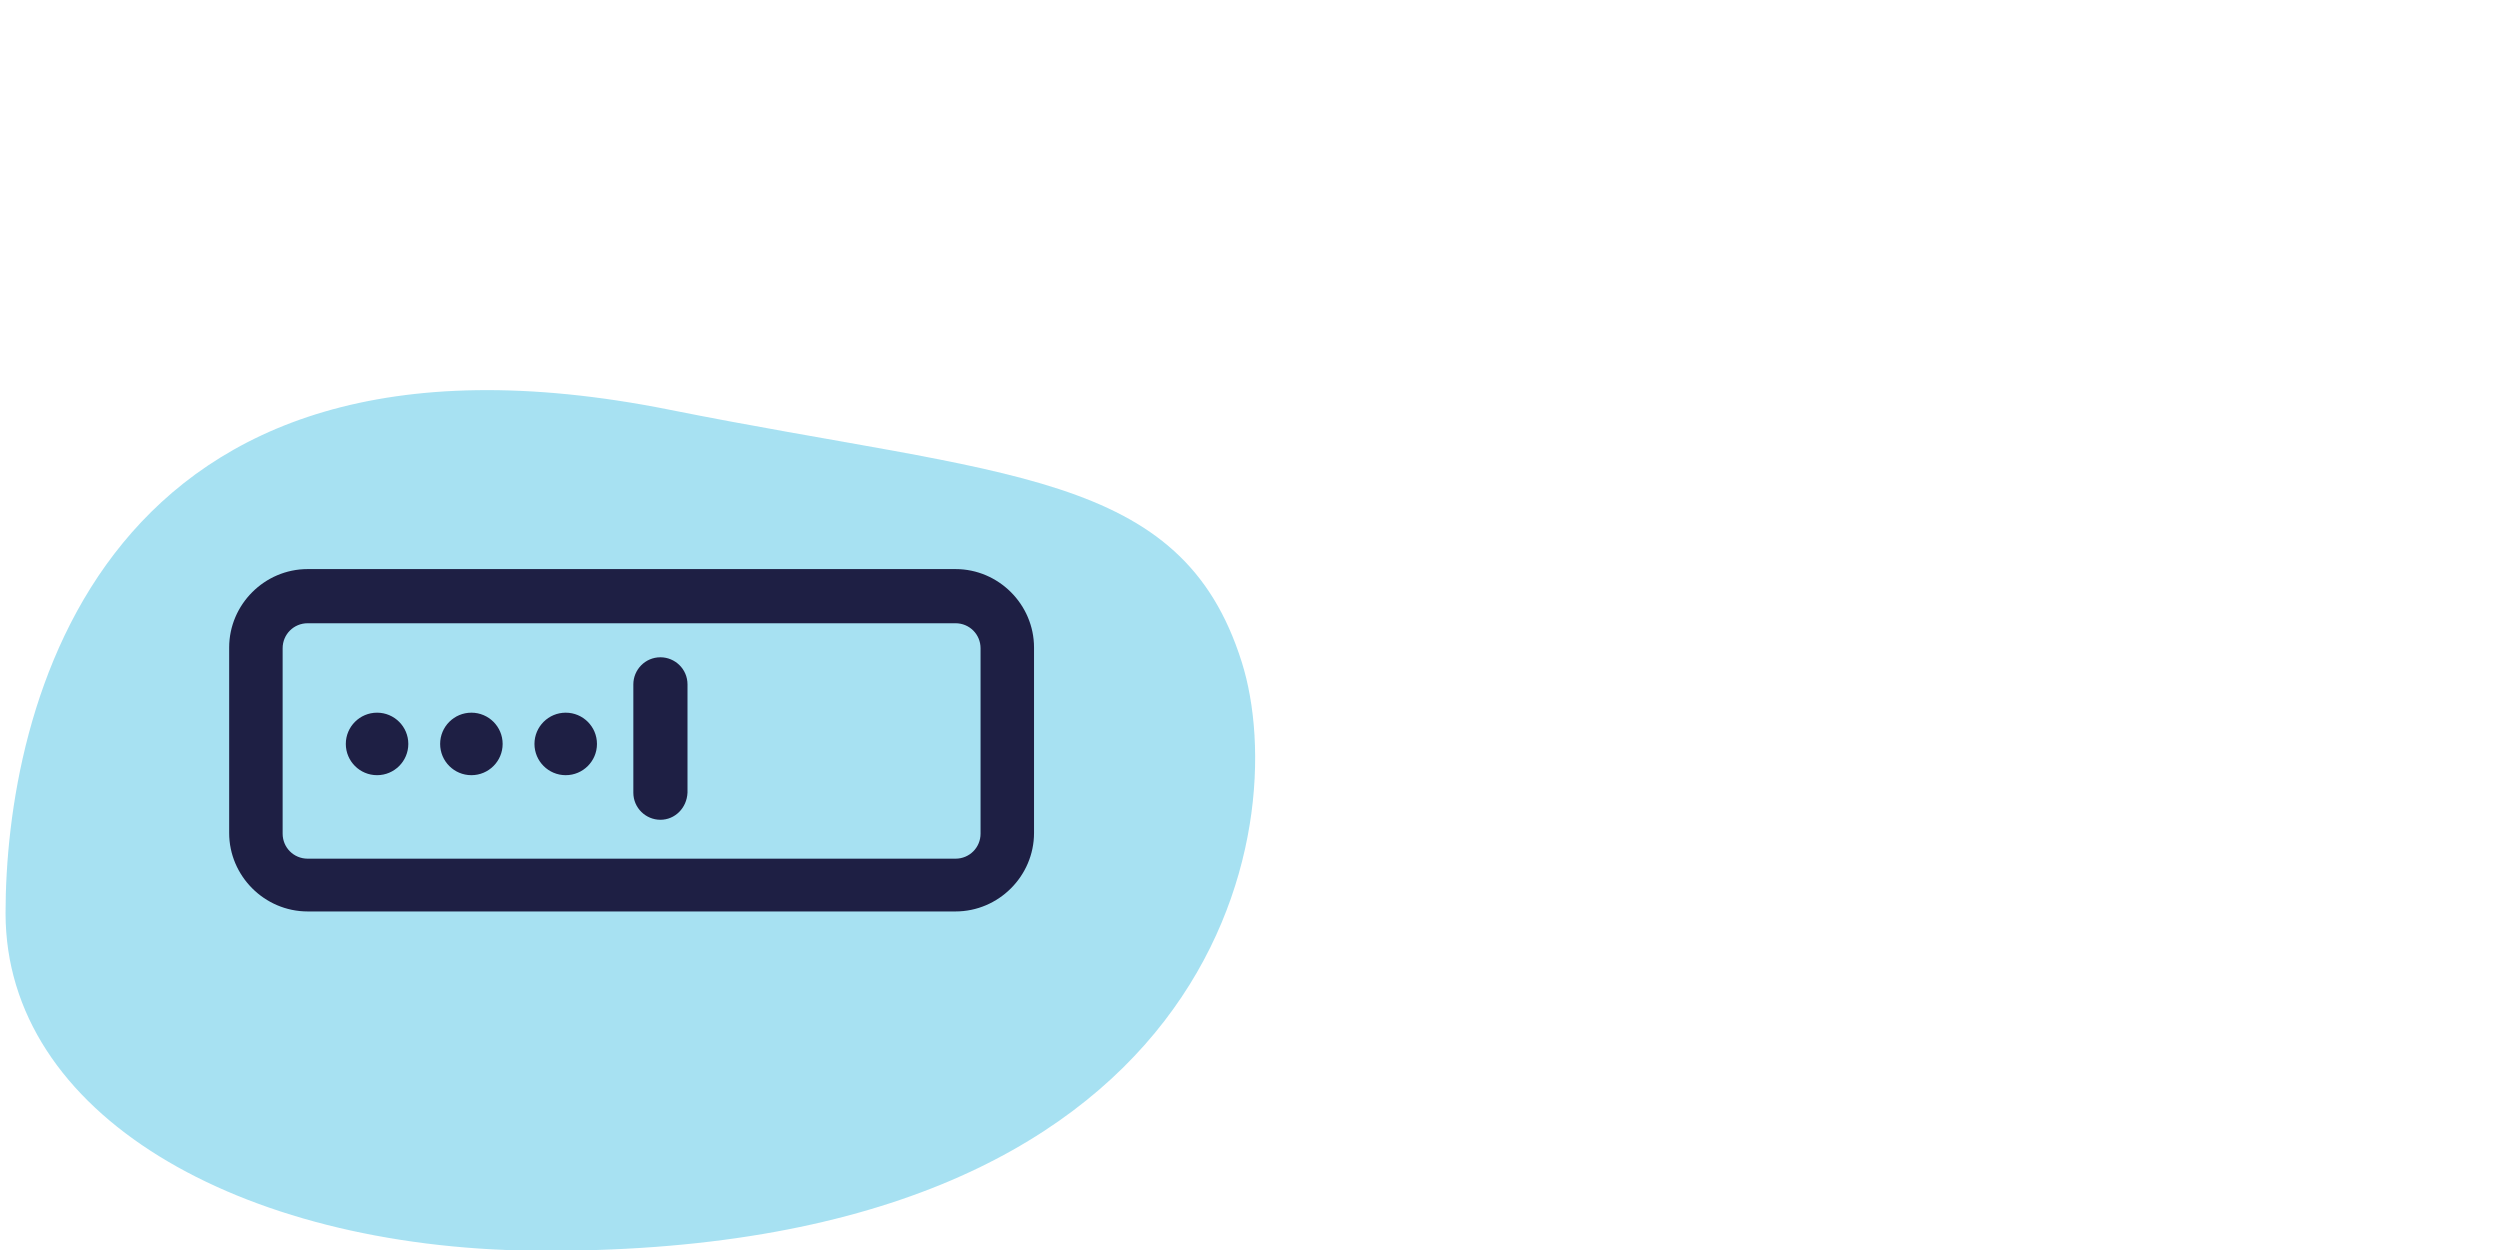 <?xml version="1.0" encoding="utf-8"?>
<!-- Generator: Adobe Illustrator 24.0.2, SVG Export Plug-In . SVG Version: 6.00 Build 0)  -->
<svg version="1.1" id="Layer_1" xmlns="http://www.w3.org/2000/svg" xmlns:xlink="http://www.w3.org/1999/xlink" x="0px" y="0px"
	 viewBox="0 0 360 180" style="enable-background:new 0 0 360 180;" xml:space="preserve">
<style type="text/css">
	.st0{opacity:0.4;fill:#24B5E0;enable-background:new    ;}
	.st1{fill:#1E1F44;}
</style>
<g>
	<path id="Path_37" class="st0" d="M0.8,131.5c0-29,13.2-89,95.6-72.5c48.5,9.7,73.7,8.7,82.4,36.3c7.6,24-3.3,85.7-102,84.8
		C34.4,179.6,0.8,160.5,0.8,131.5z"/>
	<g id="auto-complete" transform="translate(1048 3823.648)">
		<path id="Path_250" class="st1" d="M-910.4-3733.9c2,0,3.6,1.6,3.6,3.6v26.7c0,2-1.6,3.6-3.6,3.6h-93.3c-2,0-3.6-1.6-3.6-3.6
			v-26.7c0-2,1.6-3.6,3.6-3.6H-910.4 M-910.4-3741.7h-93.3c-6.2,0-11.3,5.1-11.3,11.3v26.7c0,6.2,5.1,11.3,11.3,11.3h93.3
			c6.2,0,11.3-5.1,11.3-11.3v-26.7C-899.1-3736.6-904.2-3741.7-910.4-3741.7z"/>
		<g id="Group_321" transform="translate(16.797 167.578)">
			<circle id="Ellipse_32" class="st1" cx="-1010.5" cy="-3884.1" r="4.5"/>
		</g>
		<g id="Group_322" transform="translate(30.38 167.578)">
			<circle id="Ellipse_33" class="st1" cx="-1010.5" cy="-3884.1" r="4.5"/>
		</g>
		<g id="Group_323" transform="translate(43.963 167.578)">
			<circle id="Ellipse_34" class="st1" cx="-1010.5" cy="-3884.1" r="4.5"/>
		</g>
		<path id="Path_251" class="st1" d="M-952.9-3705.6c-2.1,0-3.9-1.7-3.9-3.9v-15.6c0-2.1,1.7-3.9,3.9-3.9c2.1,0,3.9,1.7,3.9,3.9
			v15.6C-949.1-3707.3-950.8-3705.6-952.9-3705.6L-952.9-3705.6z"/>
	</g>
</g>
</svg>
